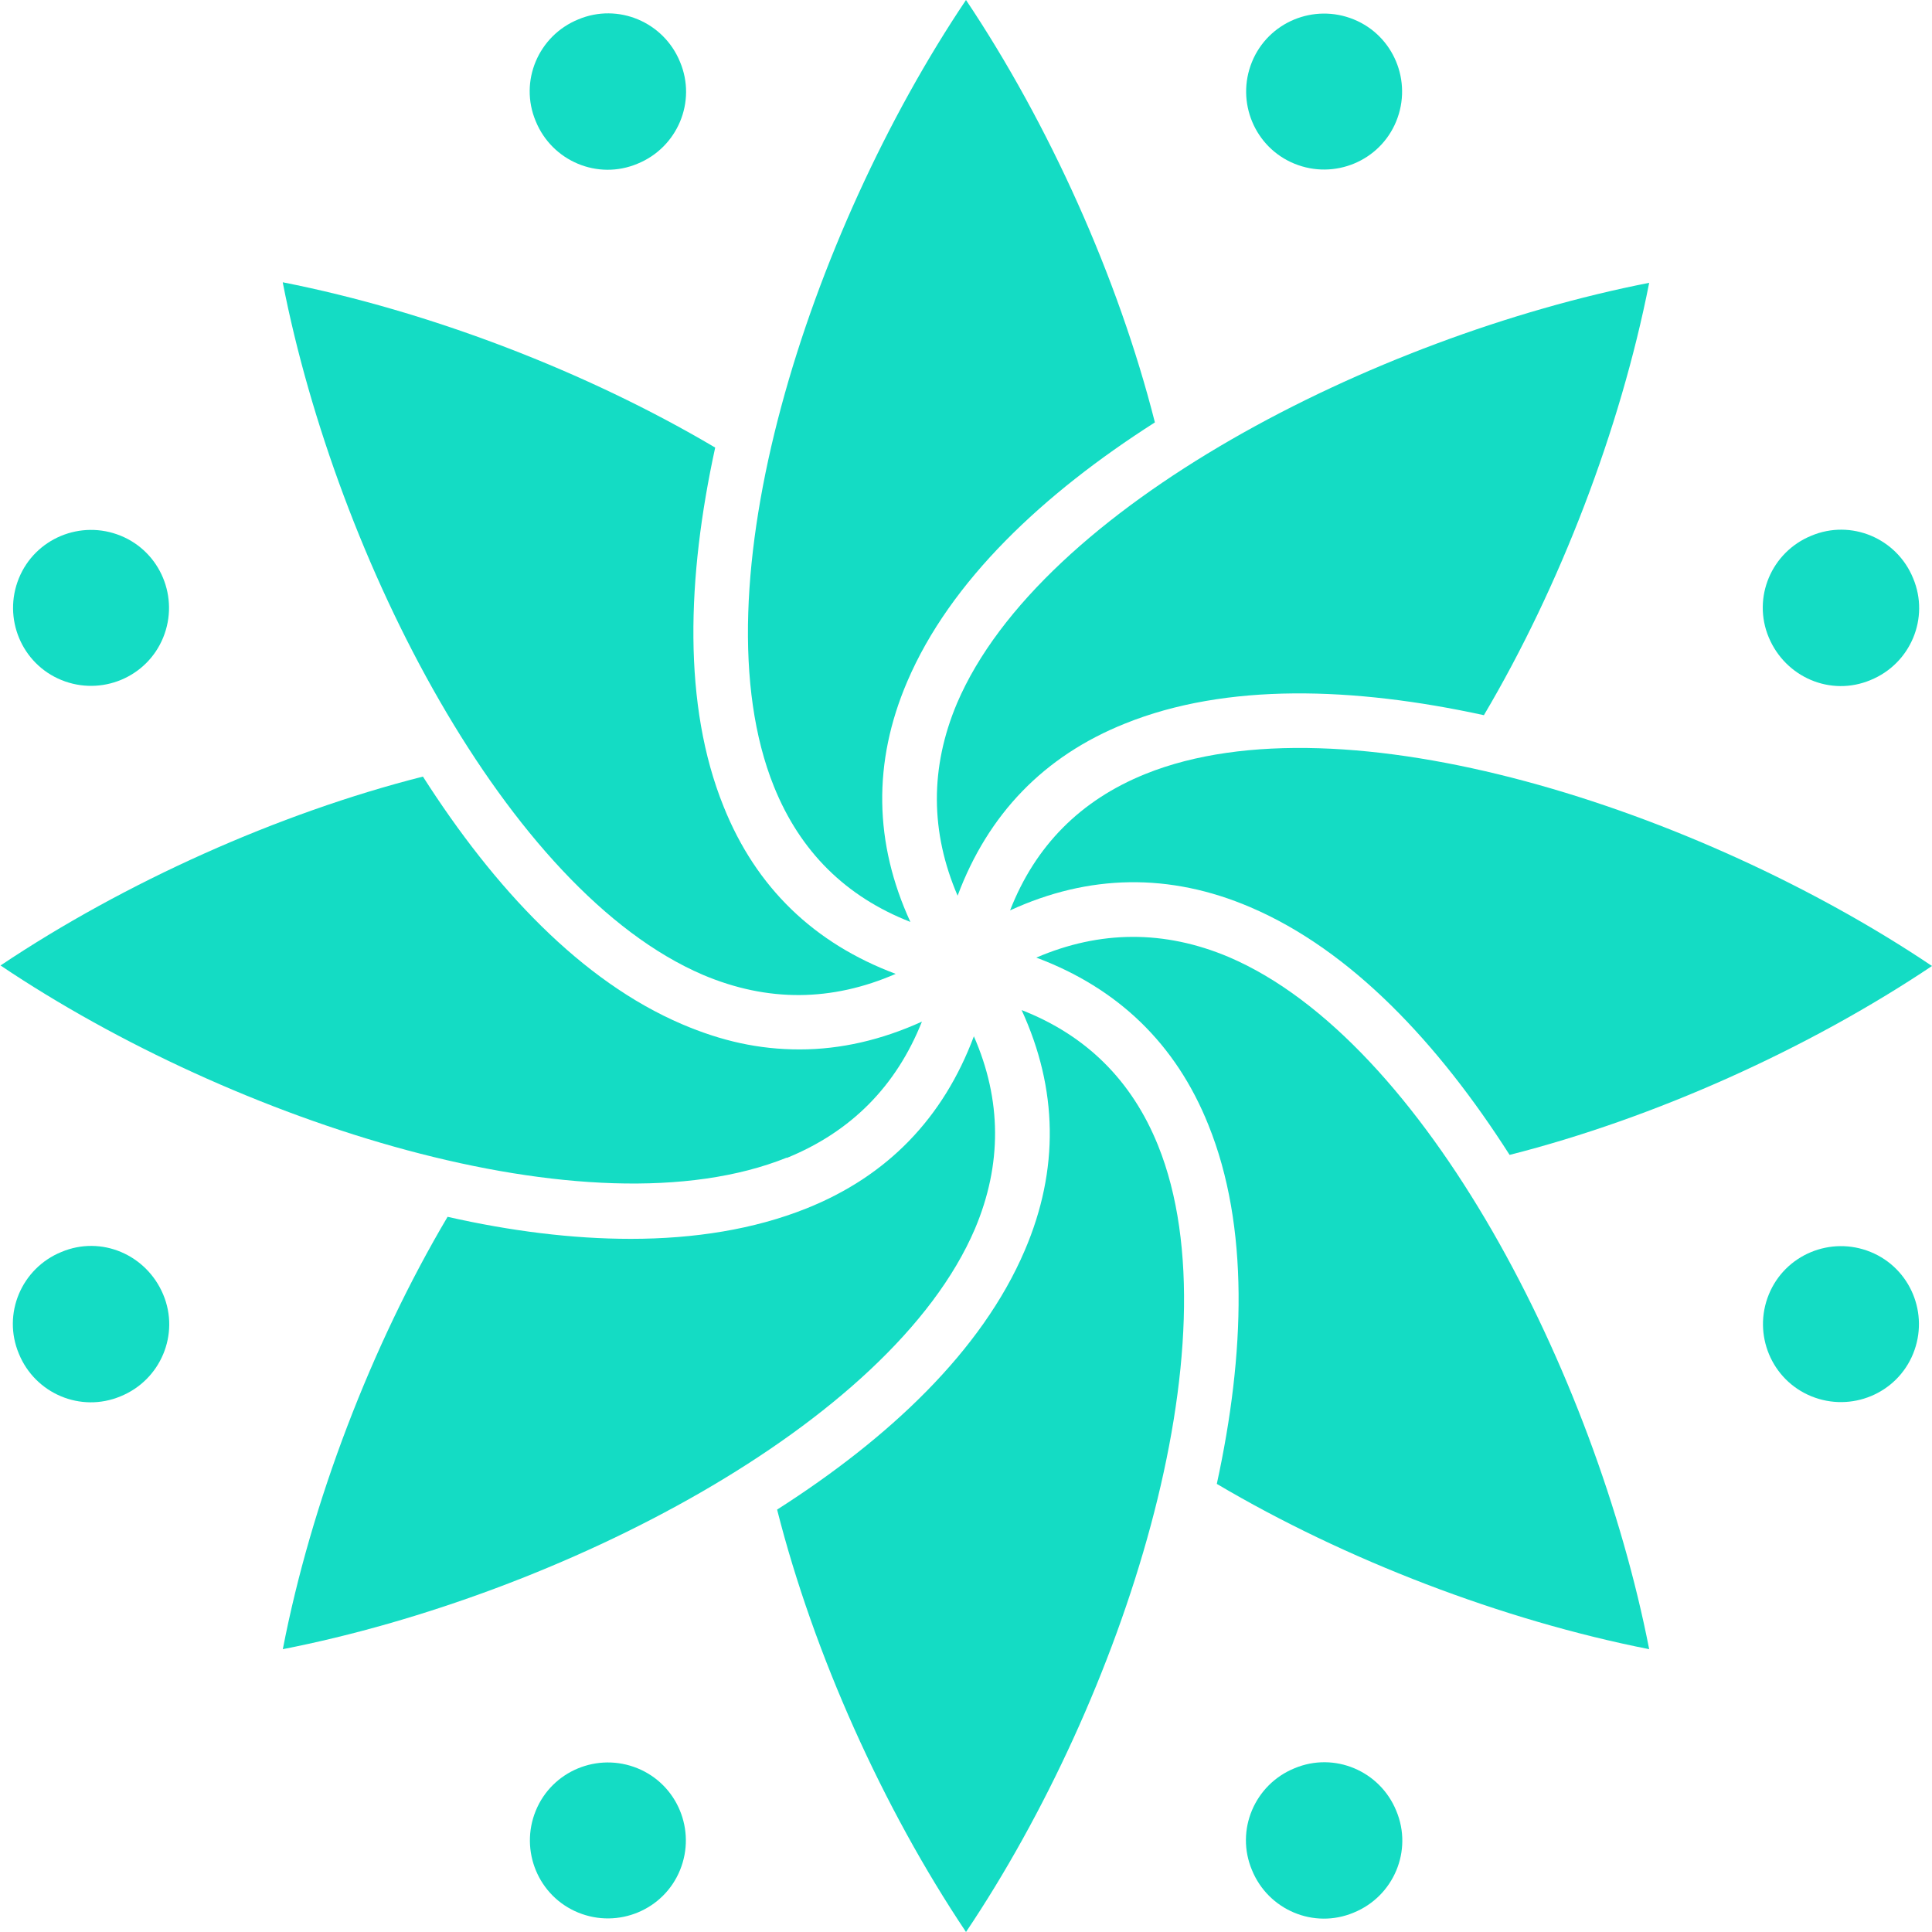 <?xml version="1.0" encoding="UTF-8"?>
<svg xmlns="http://www.w3.org/2000/svg" id="uuid-40a46a77-ec0e-47e8-86c4-a6efb658d89b" viewBox="0 0 36.82 36.82">
  <defs>
    <style>.uuid-fb4cce3e-908e-4529-8c0f-aa4fdbbf2c1c{fill:#14dcc4;}</style>
  </defs>
  <g id="uuid-58e1187d-ef71-4b3f-9644-43c52c49904a">
    <g>
      <path class="uuid-fb4cce3e-908e-4529-8c0f-aa4fdbbf2c1c" d="m21.83,14.75c-1.24.5-2.1,1.37-2.58,2.6,1.5-.69,3.04-.72,4.58-.06,1.92.82,3.58,2.59,4.94,4.72,2.76-.7,5.69-2.02,8.05-3.6-4.45-2.99-11.22-5.18-14.99-3.66Z"></path>
      <path class="uuid-fb4cce3e-908e-4529-8c0f-aa4fdbbf2c1c" d="m18.58,23.42c.52-1.23.51-2.46-.02-3.67-.58,1.55-1.64,2.66-3.19,3.28-1,.4-2.14.58-3.35.58-1.12,0-2.3-.15-3.49-.42-1.45,2.45-2.6,5.45-3.14,8.24,5.26-1.03,11.59-4.27,13.19-8.01Z"></path>
      <path class="uuid-fb4cce3e-908e-4529-8c0f-aa4fdbbf2c1c" d="m22.07,21.83c-.5-1.24-1.37-2.1-2.6-2.58.69,1.5.72,3.04.06,4.58-.82,1.92-2.59,3.58-4.72,4.94.7,2.76,2.02,5.69,3.6,8.05,2.99-4.45,5.18-11.22,3.66-14.99Z"></path>
      <path class="uuid-fb4cce3e-908e-4529-8c0f-aa4fdbbf2c1c" d="m14.99,22.07c1.23-.5,2.09-1.37,2.58-2.6-.77.35-1.55.53-2.33.53s-1.49-.16-2.24-.48c-1.92-.82-3.58-2.59-4.94-4.72-2.76.7-5.69,2.02-8.05,3.6,4.45,2.99,11.22,5.18,14.99,3.66Z"></path>
      <path class="uuid-fb4cce3e-908e-4529-8c0f-aa4fdbbf2c1c" d="m31.43,31.43c-1.03-5.26-4.27-11.59-8.01-13.19-1.23-.52-2.46-.51-3.67.01,1.55.58,2.66,1.64,3.28,3.19.78,1.93.7,4.36.16,6.84,2.45,1.45,5.45,2.6,8.24,3.15Z"></path>
      <path class="uuid-fb4cce3e-908e-4529-8c0f-aa4fdbbf2c1c" d="m5.39,5.39c1.03,5.26,4.27,11.59,8.01,13.19,1.23.52,2.45.51,3.67-.02-1.55-.58-2.66-1.64-3.28-3.19-.78-1.93-.7-4.36-.16-6.84-2.45-1.45-5.45-2.6-8.24-3.15Z"></path>
      <path class="uuid-fb4cce3e-908e-4529-8c0f-aa4fdbbf2c1c" d="m14.75,14.99c.5,1.24,1.37,2.1,2.6,2.58-.69-1.5-.72-3.04-.06-4.58.82-1.92,2.59-3.58,4.72-4.94-.7-2.76-2.02-5.69-3.6-8.05-2.99,4.45-5.18,11.22-3.66,14.99Z"></path>
      <path class="uuid-fb4cce3e-908e-4529-8c0f-aa4fdbbf2c1c" d="m18.25,17.07c.58-1.55,1.64-2.66,3.19-3.28,1.93-.78,4.36-.7,6.84-.16,1.45-2.45,2.6-5.45,3.15-8.24-5.26,1.03-11.59,4.27-13.19,8.01-.52,1.23-.51,2.46.01,3.67Z"></path>
      <path class="uuid-fb4cce3e-908e-4529-8c0f-aa4fdbbf2c1c" d="m35.65,12.96c.76-.31,1.13-1.18.81-1.94-.31-.76-1.18-1.13-1.94-.81-.76.31-1.13,1.18-.81,1.94s1.18,1.13,1.94.81Z"></path>
      <path class="uuid-fb4cce3e-908e-4529-8c0f-aa4fdbbf2c1c" d="m24.67,33.7c-.76.31-1.13,1.18-.81,1.94.31.76,1.18,1.13,1.94.81.76-.31,1.13-1.18.81-1.94-.31-.76-1.18-1.13-1.94-.81Z"></path>
      <path class="uuid-fb4cce3e-908e-4529-8c0f-aa4fdbbf2c1c" d="m35.65,23.86c-.76-.31-1.63.05-1.94.81s.05,1.63.81,1.94c.76.31,1.63-.05,1.94-.81.31-.76-.05-1.63-.81-1.94Z"></path>
      <path class="uuid-fb4cce3e-908e-4529-8c0f-aa4fdbbf2c1c" d="m12.15,33.7c-.76-.31-1.63.05-1.94.81-.31.76.05,1.63.81,1.94.76.31,1.63-.05,1.94-.81.31-.76-.05-1.63-.81-1.94Z"></path>
      <path class="uuid-fb4cce3e-908e-4529-8c0f-aa4fdbbf2c1c" d="m1.17,12.96c.76.31,1.63-.05,1.94-.81s-.05-1.63-.81-1.94c-.76-.31-1.63.05-1.94.81-.31.76.05,1.63.81,1.94Z"></path>
      <path class="uuid-fb4cce3e-908e-4529-8c0f-aa4fdbbf2c1c" d="m1.17,23.86c-.76.31-1.13,1.18-.81,1.94.31.76,1.18,1.13,1.94.81.76-.31,1.13-1.18.81-1.94s-1.18-1.13-1.94-.81Z"></path>
      <path class="uuid-fb4cce3e-908e-4529-8c0f-aa4fdbbf2c1c" d="m12.15,3.12c.76-.31,1.13-1.18.81-1.94-.31-.76-1.18-1.13-1.94-.81-.76.31-1.13,1.18-.81,1.94.31.76,1.18,1.13,1.94.81Z"></path>
      <path class="uuid-fb4cce3e-908e-4529-8c0f-aa4fdbbf2c1c" d="m24.67,3.12c.76.31,1.63-.05,1.94-.81.31-.76-.05-1.63-.81-1.94-.76-.31-1.63.05-1.94.81-.31.76.05,1.63.81,1.94Z"></path>
    </g>
  </g>
</svg>
